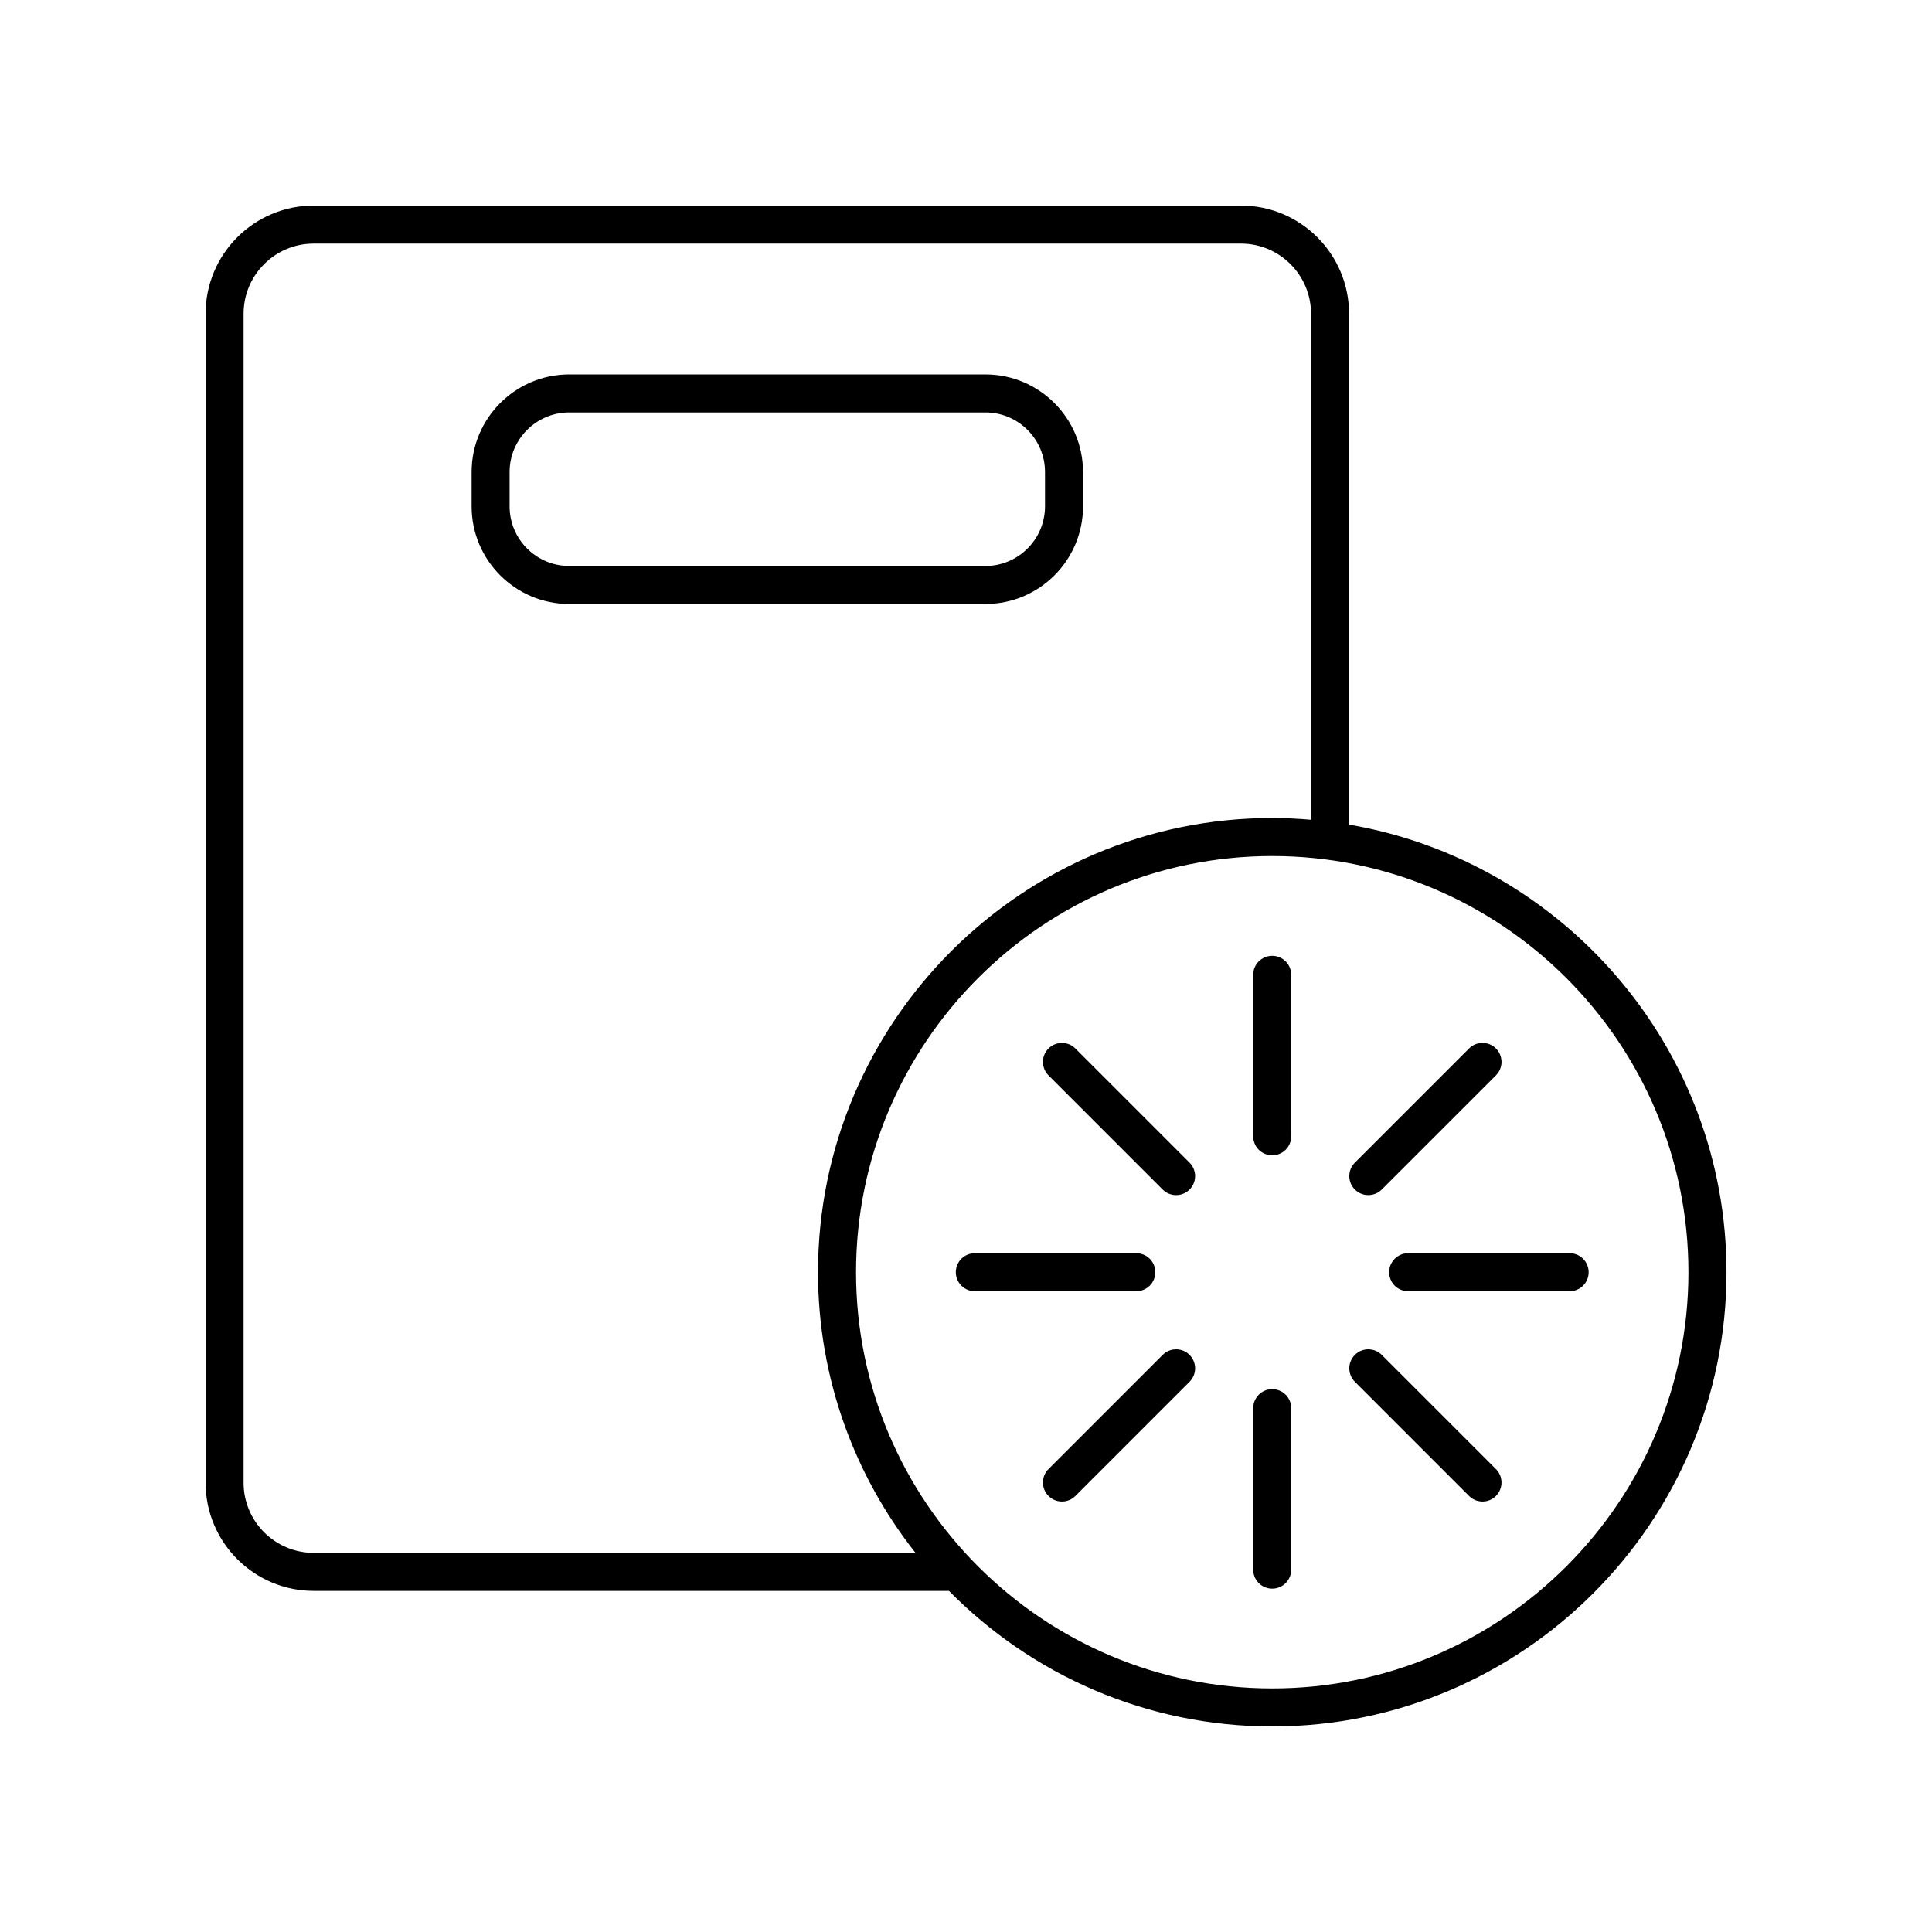 <?xml version="1.0" encoding="UTF-8"?>
<!-- Uploaded to: SVG Repo, www.svgrepo.com, Generator: SVG Repo Mixer Tools -->
<svg fill="#000000" width="800px" height="800px" version="1.1" viewBox="144 144 512 512" xmlns="http://www.w3.org/2000/svg">
 <g>
  <path d="m431.01 278.2v-9.109c0-14.262-11.602-25.863-25.863-25.863h-110.3c-14.262 0-25.863 11.602-25.863 25.863v9.105c0 14.262 11.602 25.863 25.863 25.863h110.31c14.258 0.004 25.859-11.598 25.859-25.859zm-151.96 0v-9.109c0-8.703 7.086-15.789 15.789-15.789h110.31c8.703 0 15.789 7.086 15.789 15.789v9.105c0 8.703-7.086 15.789-15.789 15.789h-110.31c-8.707 0-15.789-7.082-15.789-15.785z"/>
  <path d="m501.51 362.54v-135.41c0-15.801-12.852-28.648-28.648-28.648h-245.73c-15.801 0-28.648 12.848-28.648 28.648v309.82c0 15.793 12.852 28.645 28.648 28.645h168.35c21.84 22.16 52.176 35.93 85.676 35.93 66.375 0 120.38-54 120.38-120.38 0-59.43-43.305-108.91-100.02-118.61zm-274.38 192.98c-10.246 0-18.574-8.328-18.574-18.57v-309.82c0-10.246 8.328-18.574 18.574-18.574h245.73c10.242 0 18.574 8.328 18.574 18.574v134.12c-3.394-0.289-6.816-0.469-10.281-0.469-66.371 0-120.37 53.996-120.37 120.37 0 28.055 9.672 53.875 25.824 74.367zm254.02 35.93c-60.816 0-110.29-49.48-110.29-110.3 0-60.816 49.477-110.29 110.29-110.29 60.816 0 110.3 49.477 110.3 110.29 0 60.816-49.48 110.3-110.3 110.3z"/>
  <path d="m481.15 397.3c-2.785 0-5.039 2.254-5.039 5.039v42.789c0 2.785 2.254 5.039 5.039 5.039 2.785 0 5.039-2.254 5.039-5.039v-42.789c0-2.785-2.254-5.039-5.039-5.039z"/>
  <path d="m428.99 421.86c-1.969-1.969-5.156-1.969-7.125 0s-1.969 5.156 0 7.125l30.254 30.254c0.984 0.984 2.273 1.477 3.562 1.477 1.289 0 2.578-0.492 3.562-1.477 1.969-1.969 1.969-5.156 0-7.125z"/>
  <path d="m450.17 481.15c0-2.785-2.254-5.039-5.039-5.039h-42.789c-2.785 0-5.039 2.254-5.039 5.039 0 2.785 2.254 5.039 5.039 5.039h42.789c2.785 0 5.039-2.254 5.039-5.039z"/>
  <path d="m452.12 503.06-30.254 30.258c-1.969 1.969-1.969 5.156 0 7.125 0.984 0.984 2.273 1.477 3.562 1.477 1.289 0 2.578-0.492 3.562-1.477l30.254-30.258c1.969-1.969 1.969-5.156 0-7.125s-5.156-1.969-7.125 0z"/>
  <path d="m481.15 512.14c-2.785 0-5.039 2.254-5.039 5.039v42.789c0 2.785 2.254 5.039 5.039 5.039 2.785 0 5.039-2.254 5.039-5.039v-42.789c0-2.785-2.254-5.039-5.039-5.039z"/>
  <path d="m510.18 503.06c-1.969-1.969-5.156-1.969-7.125 0s-1.969 5.156 0 7.125l30.258 30.258c0.984 0.984 2.273 1.477 3.562 1.477 1.289 0 2.578-0.492 3.562-1.477 1.969-1.969 1.969-5.156 0-7.125z"/>
  <path d="m512.14 481.15c0 2.785 2.254 5.039 5.039 5.039h42.789c2.785 0 5.039-2.254 5.039-5.039 0-2.785-2.254-5.039-5.039-5.039h-42.789c-2.785 0-5.039 2.254-5.039 5.039z"/>
  <path d="m506.62 460.71c1.289 0 2.578-0.492 3.562-1.477l30.258-30.254c1.969-1.969 1.969-5.156 0-7.125s-5.156-1.969-7.125 0l-30.258 30.254c-1.969 1.969-1.969 5.156 0 7.125 0.984 0.984 2.273 1.477 3.562 1.477z"/>
 </g>
</svg>